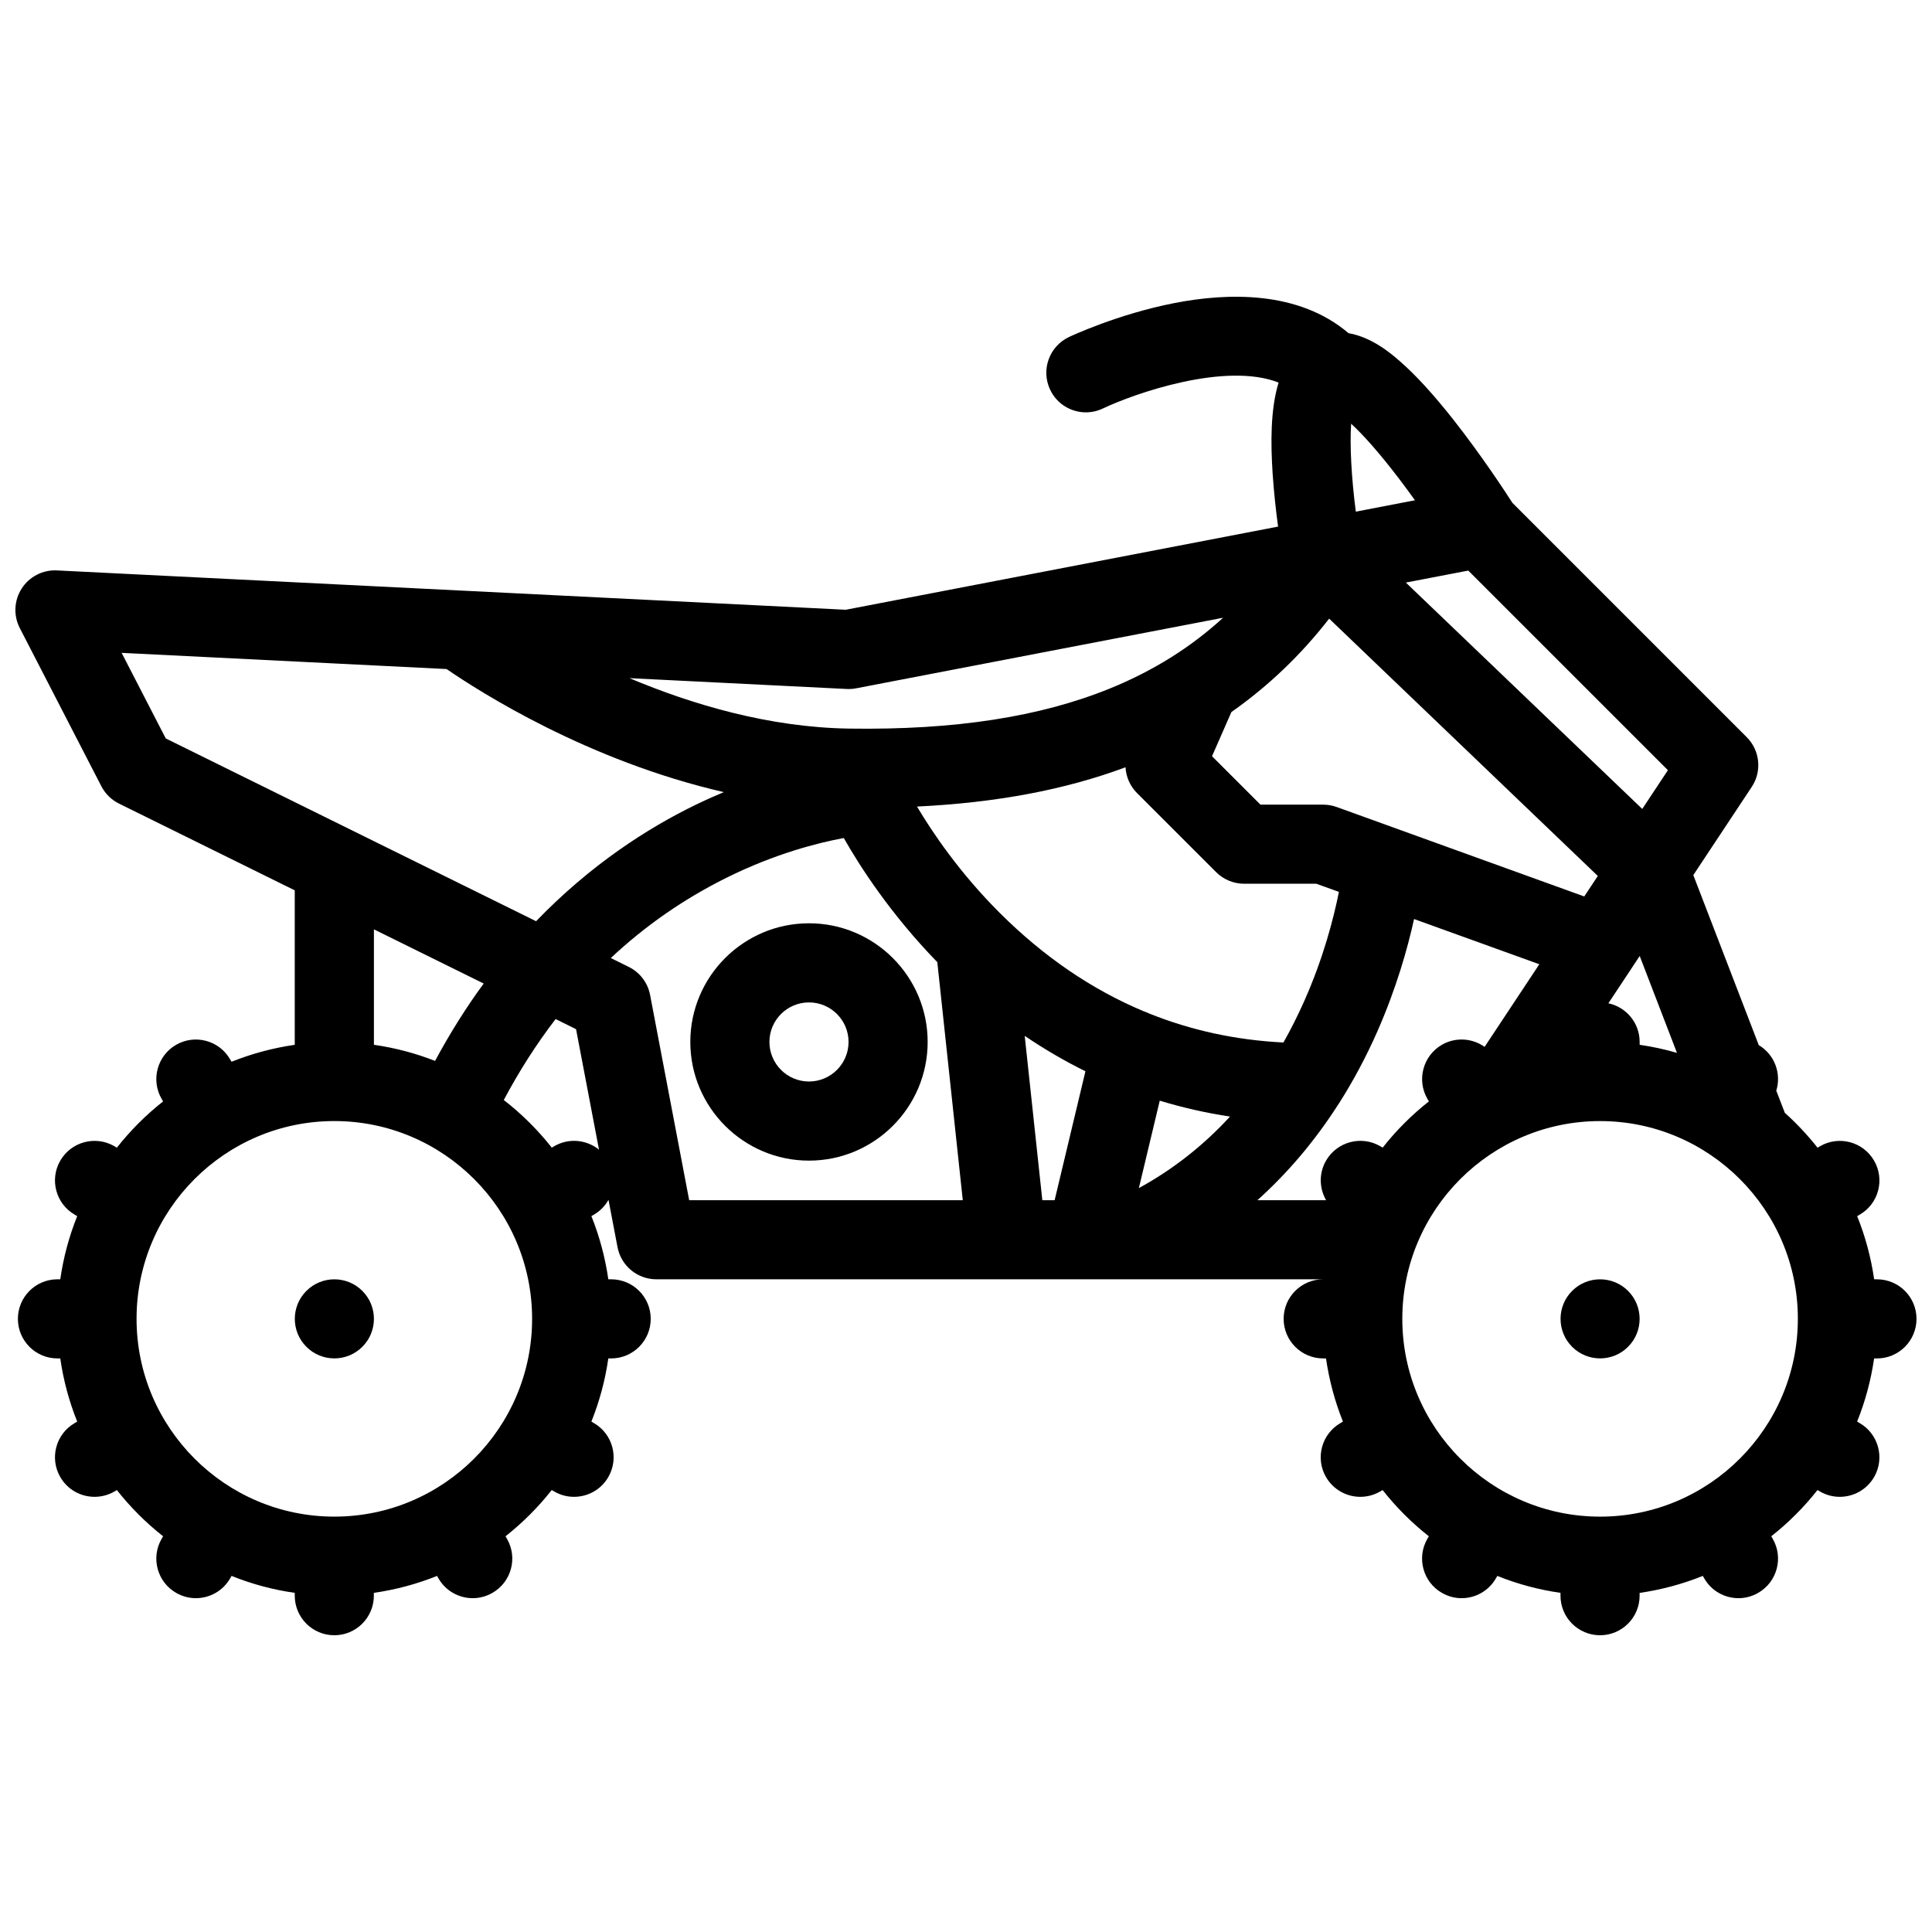 <?xml version="1.0" encoding="UTF-8"?>
<!-- Uploaded to: SVG Repo, www.svgrepo.com, Generator: SVG Repo Mixer Tools -->
<svg width="800px" height="800px" version="1.1" viewBox="144 144 512 512" xmlns="http://www.w3.org/2000/svg">
 <defs>
  <clipPath id="a">
   <path d="m148.09 222h503.81v356h-503.81z"/>
  </clipPath>
 </defs>
 <path d="m225.2 486.1c-4.098 4.09-4.098 10.73 0 14.82 4.09 4.09 10.73 4.09 14.82 0 4.098-4.09 4.098-10.73 0-14.82-4.086-4.09-10.73-4.09-14.82 0z"/>
 <g clip-path="url(#a)">
  <path d="m641.41 504c5.797 0 10.484-4.703 10.484-10.484 0-5.797-4.691-10.484-10.484-10.484h-0.738c-0.844-5.828-2.367-11.438-4.504-16.742l0.66-0.383c5.012-2.891 6.734-9.301 3.828-14.312-2.891-5.012-9.301-6.734-14.312-3.844l-0.676 0.398c-2.629-3.32-5.519-6.41-8.672-9.242l-2.262-5.859c1.398-4.519-0.414-9.562-4.644-12.082l-17.344-45.055 15.48-23.363c2.754-4.152 2.199-9.672-1.336-13.199l-62.082-62.082c-1.984-3.082-8.211-12.594-15.527-21.895-5.32-6.766-10.16-12.062-14.406-15.734-2.074-1.805-7.211-6.266-13.5-7.34-13.285-11.332-32.117-10.723-46.188-7.973-15.035 2.945-27.383 8.75-27.906 8.996-5.227 2.477-7.473 8.727-4.981 13.961 1.781 3.781 5.551 5.996 9.469 5.996 1.508 0 3.027-0.324 4.488-1.016 8.562-4.059 32.5-12.402 46.586-6.879-2.184 7.141-2.106 16.051-1.582 24.137 0.34 5.035 0.891 9.957 1.445 14.035l-114.58 22.039-101.7-5.074h-0.062l-107.28-5.352c-3.742-0.191-7.305 1.645-9.332 4.797-2.027 3.152-2.223 7.141-0.508 10.477l21.617 41.926c1.031 1.992 2.668 3.606 4.684 4.598l46.57 22.984v40.938c-5.836 0.844-11.445 2.367-16.75 4.488l-0.383-0.645c-2.891-5.012-9.301-6.734-14.312-3.844-5.012 2.906-6.734 9.316-3.836 14.328l0.391 0.676c-4.551 3.582-8.664 7.703-12.254 12.254l-0.676-0.398c-5.012-2.891-11.422-1.168-14.32 3.844-2.891 5.012-1.176 11.422 3.836 14.312l0.652 0.383c-2.129 5.305-3.652 10.918-4.488 16.742h-0.754c-5.789 0-10.477 4.691-10.477 10.484 0 5.781 4.691 10.484 10.477 10.484h0.754c0.836 5.828 2.359 11.438 4.488 16.742l-0.652 0.383c-5.012 2.891-6.727 9.301-3.836 14.312 1.945 3.367 5.465 5.242 9.086 5.242 1.781 0 3.582-0.445 5.234-1.398l0.676-0.398c3.59 4.551 7.703 8.672 12.254 12.254l-0.391 0.676c-2.898 5.012-1.176 11.422 3.836 14.312 1.652 0.953 3.453 1.414 5.227 1.414 3.629 0 7.148-1.875 9.094-5.242l0.375-0.66c5.305 2.137 10.914 3.66 16.75 4.488v0.754c0 5.797 4.691 10.484 10.477 10.484 5.789 0 10.484-4.691 10.484-10.484v-0.754c5.828-0.832 11.438-2.352 16.75-4.488l0.375 0.66c1.938 3.367 5.465 5.242 9.086 5.242 1.777 0 3.582-0.461 5.227-1.414 5.019-2.891 6.734-9.301 3.844-14.312l-0.391-0.676c4.543-3.582 8.656-7.703 12.246-12.254l0.684 0.398c1.645 0.953 3.453 1.398 5.227 1.398 3.621 0 7.148-1.875 9.086-5.242 2.898-5.012 1.176-11.422-3.836-14.312l-0.652-0.383c2.129-5.305 3.652-10.918 4.488-16.742h0.754c5.789 0 10.484-4.703 10.484-10.484 0-5.797-4.695-10.484-10.484-10.484h-0.754c-0.84-5.828-2.359-11.438-4.488-16.742l0.652-0.383c1.691-0.969 2.992-2.352 3.883-3.938l2.391 12.547c0.938 4.938 5.266 8.516 10.293 8.516h92.809 0.023 20.91 0.078 0.062 9.672 0.062 0.047 53.043c-5.781 0-10.473 4.691-10.473 10.484 0 5.781 4.691 10.484 10.473 10.484h0.754c0.844 5.828 2.367 11.438 4.488 16.742l-0.645 0.383c-5.012 2.891-6.734 9.301-3.844 14.312 1.953 3.367 5.473 5.242 9.086 5.242 1.781 0 3.582-0.445 5.242-1.398l0.676-0.398c3.582 4.551 7.703 8.672 12.254 12.254l-0.398 0.676c-2.891 5.012-1.168 11.422 3.844 14.312 1.645 0.953 3.441 1.414 5.227 1.414 3.629 0 7.148-1.875 9.086-5.242l0.383-0.66c5.305 2.137 10.918 3.66 16.742 4.488v0.754c0 5.797 4.691 10.484 10.484 10.484 5.781 0 10.484-4.691 10.484-10.484v-0.738c5.828-0.844 11.438-2.367 16.742-4.504l0.383 0.66c1.938 3.367 5.457 5.242 9.086 5.242 1.77 0 3.582-0.461 5.227-1.414 5.012-2.891 6.734-9.301 3.844-14.312l-0.398-0.676c4.551-3.582 8.672-7.703 12.254-12.254l0.676 0.398c1.66 0.953 3.457 1.398 5.227 1.398 3.629 0 7.148-1.875 9.102-5.242 2.891-5.012 1.168-11.422-3.844-14.312l-0.66-0.383c2.137-5.305 3.66-10.918 4.504-16.742zm-73.371 41.926h-0.016c-28.887-0.016-52.395-23.523-52.395-52.414 0-28.906 23.508-52.414 52.41-52.414 28.891 0 52.414 23.508 52.414 52.398v0.016c-0.016 28.906-23.508 52.414-52.414 52.414zm-147.81-83.852-4.668-43.555c5.203 3.519 10.57 6.656 16.09 9.379l-8.164 34.176-3.258-0.004zm25.582-3.215 5.535-23.168c6.074 1.844 12.285 3.258 18.617 4.211-7.043 7.672-15.113 14.008-24.152 18.957zm43.789-49.477c-1.691 3.797-3.519 7.426-5.473 10.887-12.5-0.613-24.383-3.184-35.609-7.688-0.445-0.23-0.922-0.422-1.43-0.586-13.762-5.766-26.508-14.461-38.152-26.074-10.609-10.594-17.844-21.309-21.918-28.176 21.023-1.016 39.27-4.449 55.258-10.41 0.141 2.519 1.184 4.965 3.043 6.832l20.973 20.965c1.969 1.961 4.629 3.066 7.41 3.066h19.129l5.996 2.16c-1.371 6.863-4.078 17.477-9.227 29.023zm8.625-51.52c-1.137-0.414-2.352-0.621-3.566-0.621h-16.621l-12.84-12.836 5.137-11.707c9.762-6.848 18.418-15.113 25.906-24.754l71.199 68.195-3.598 5.43zm72.012 52.02 6.519-9.84c0.016-0.023 0.031-0.055 0.047-0.086l1.738-2.606 9.871 25.668c-3.215-0.938-6.519-1.645-9.887-2.137v-0.754c0-5.031-3.551-9.238-8.289-10.246zm8.98-51.504-62.652-59.992 16.543-3.176 52.906 52.898zm-77.152-102.09c2.844 2.621 7.106 7.188 13.098 15.105 1.336 1.762 2.613 3.504 3.812 5.184l-15.668 3.012c-1.18-9.039-1.625-17.703-1.242-23.301zm-133.71 70.297c0.84 0.047 1.676-0.016 2.5-0.168l97.285-18.711c-8.594 7.871-18.512 14.066-29.902 18.711-18.617 7.586-41.258 11.078-69.203 10.668-21.254-0.316-41.656-6.394-58.215-13.367zm-180.43 13.105-11.691-22.676 86.121 4.289c8.727 6.012 37.398 24.332 73.461 32.617-2.484 1.039-5.027 2.176-7.633 3.445-12.445 6.066-27.582 15.699-42.113 30.766zm44.688 206.23h-0.016c-28.898 0-52.406-23.523-52.406-52.414 0-28.906 23.516-52.414 52.414-52.414 28.895 0 52.41 23.508 52.41 52.414 0.004 28.906-23.504 52.414-52.402 52.414zm26.684-120.77c-5.141-2.016-10.578-3.461-16.203-4.273v-30.59l29.09 14.359c-4.516 6.156-8.844 12.984-12.887 20.504zm31.609 22.586-0.676 0.398c-3.711-4.703-7.988-8.949-12.723-12.621 4.106-7.731 8.688-14.883 13.738-21.457l5.418 2.684 6.082 31.934c-3.273-2.648-7.965-3.168-11.84-0.938zm25.379-40.055c-0.613-3.238-2.715-5.988-5.656-7.441l-4.758-2.352c9.125-8.555 19.355-15.66 30.648-21.27 12.938-6.426 24.332-9.285 31.094-10.531 4.281 7.543 12.391 20.141 24.785 32.895l6.75 63.082h-72.508zm160.94 54.383c8.043-7.227 15.176-15.652 21.309-25.184 0.105-0.152 0.215-0.324 0.324-0.492 3.797-5.965 7.211-12.359 10.211-19.172 4.996-11.387 7.965-21.902 9.672-29.664l33.195 11.984-14.5 21.895c-3.246-2.305-7.656-2.66-11.316-0.555-5.012 2.906-6.734 9.316-3.844 14.328l0.398 0.676c-4.551 3.582-8.672 7.703-12.254 12.254l-0.676-0.398c-5.012-2.891-11.422-1.168-14.328 3.844-1.938 3.352-1.797 7.332 0.016 10.484z"/>
 </g>
 <path d="m560.63 486.1c-4.09 4.09-4.09 10.73 0 14.82 4.09 4.09 10.73 4.09 14.82 0s4.09-10.73 0-14.82c-4.086-4.09-10.73-4.09-14.82 0z"/>
 <path d="m358.39 388.68c-17.344 0-31.449 14.105-31.449 31.441 0 17.344 14.105 31.457 31.449 31.457s31.449-14.113 31.449-31.457c0-17.332-14.105-31.441-31.449-31.441zm0 41.93c-5.781 0-10.484-4.703-10.484-10.484s4.703-10.477 10.484-10.477 10.484 4.695 10.484 10.477-4.703 10.484-10.484 10.484z"/>
</svg>
